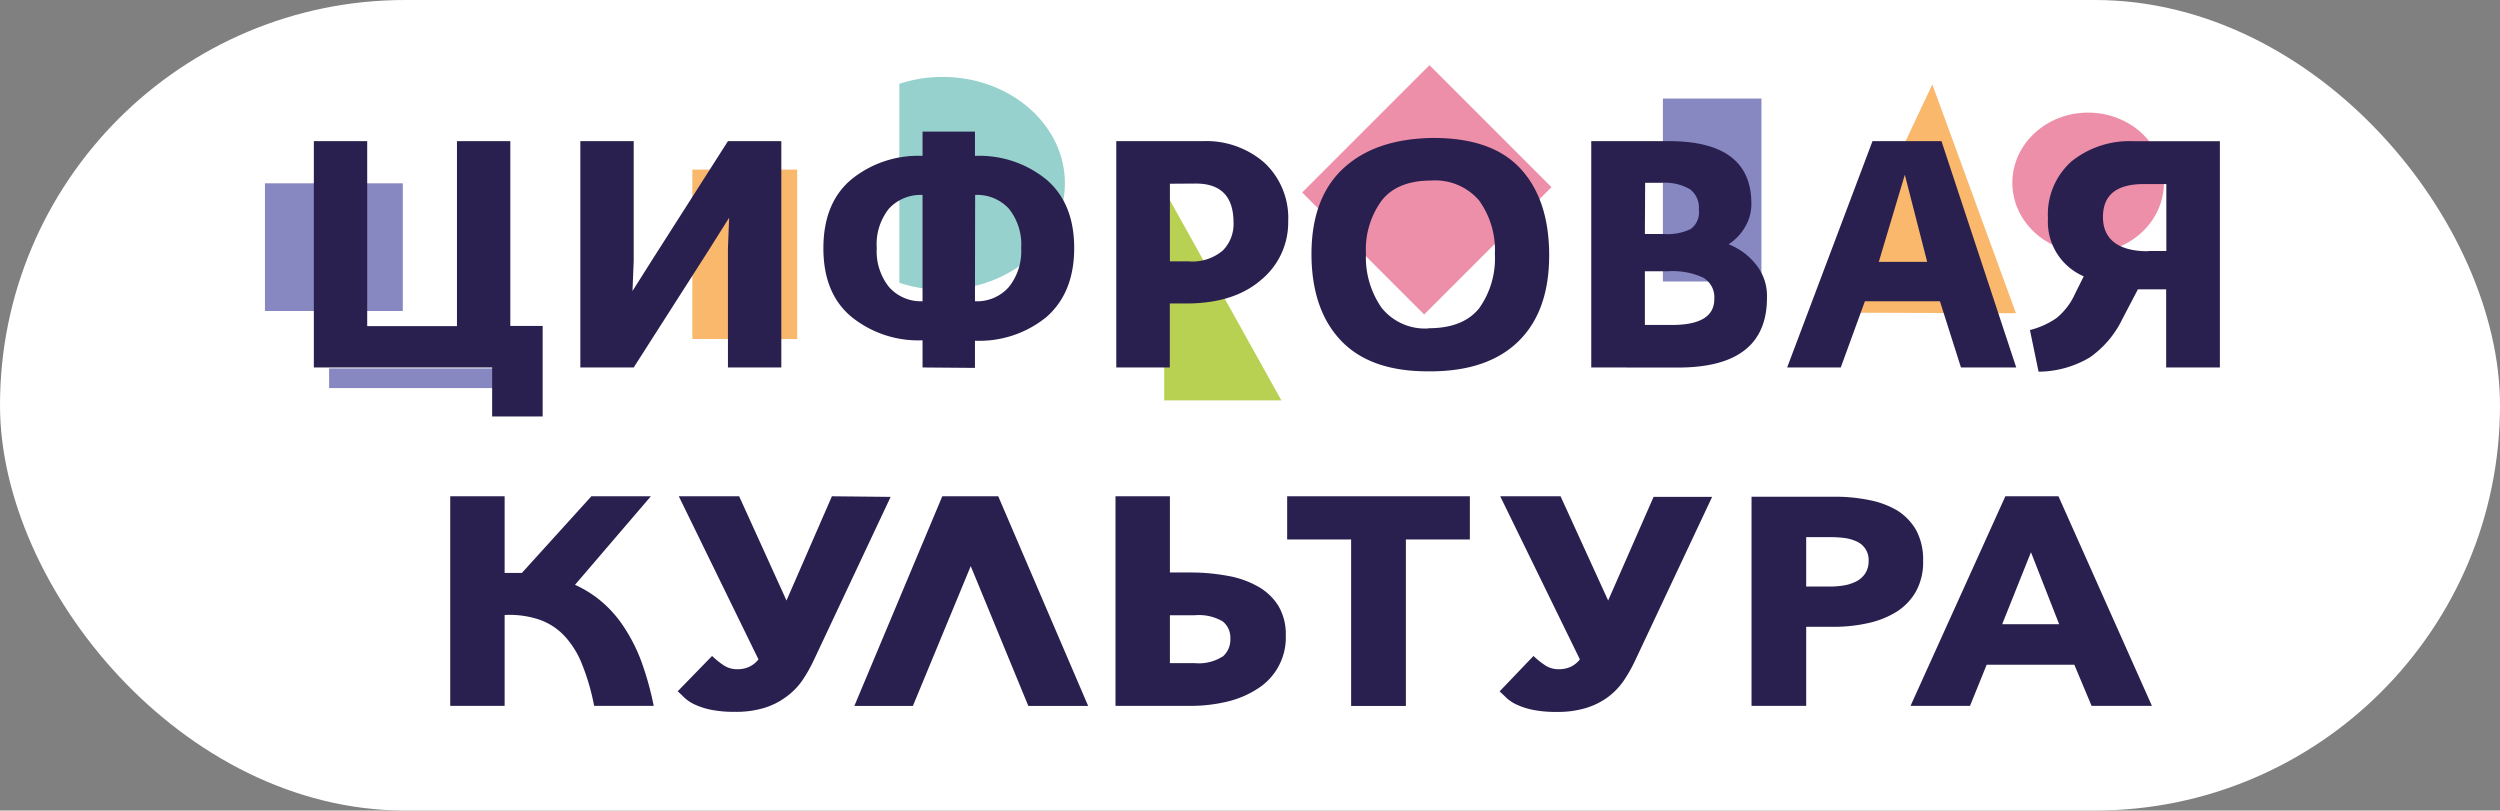 <?xml version="1.0" encoding="UTF-8"?> <svg xmlns="http://www.w3.org/2000/svg" viewBox="0 0 289.96 94.01"><rect x="0" y="0" width="289.96" height="94.01" fill="#808080" stroke="none"/> <defs> <style>.cls-1{fill:#fff;}.cls-2{fill:#ee8faa;}.cls-3{fill:#b9d153;}.cls-4{fill:#96d1ce;}.cls-5{fill:#f9b86c;}.cls-6{fill:#8787c1;}.cls-7{fill:#2a204f;}</style> </defs> <g id="Слой_2" data-name="Слой 2"> <g id="Layer_1" data-name="Layer 1"> <g id="Layer_3" data-name="Layer 3"> <rect class="cls-1" width="289.96" height="94.01" rx="47"></rect> </g> <rect class="cls-2" x="155.04" y="12.01" width="20.88" height="20.01" transform="translate(32.91 123.46) rotate(-45)"></rect> <ellipse class="cls-2" cx="242.19" cy="21.2" rx="8.79" ry="8.14"></ellipse> <polygon class="cls-3" points="135.03 22.03 135.03 46.44 148.62 46.44 135.03 22.03"></polygon> <path class="cls-4" d="M104.31,32.8a15.84,15.84,0,0,0,5,.8c7.84,0,14.2-5.52,14.2-12.34s-6.36-12.34-14.2-12.34a16.13,16.13,0,0,0-5,.8Z"></path> <polygon class="cls-5" points="233.82 36.33 224.12 9.79 211.63 36.26 233.82 36.33"></polygon> <rect class="cls-6" x="30.73" y="21.26" width="15.99" height="14.81"></rect> <rect class="cls-6" x="38.17" y="42.73" width="23.82" height="2.28"></rect> <rect class="cls-6" x="192.87" y="11.43" width="11.43" height="21.22"></rect> <rect class="cls-5" x="80.3" y="19.67" width="12.16" height="19.65"></rect> <path class="cls-7" d="M72.33,72.67a13.67,13.67,0,0,0-2.56-2.9,13,13,0,0,0-3.08-1.94l8.8-10.27h-6.9l-8.06,8.89-1,0-1,0V57.56H52.22V81.87h6.31V71.33a10.86,10.86,0,0,1,4,.53,7.27,7.27,0,0,1,2.93,1.89,10.5,10.5,0,0,1,2.06,3.32,25.84,25.84,0,0,1,1.39,4.8h6.91a35.09,35.09,0,0,0-1.45-5.2A19.4,19.4,0,0,0,72.33,72.67Z"></path> <path class="cls-7" d="M96.49,57.56,91.22,69.65,85.73,57.56h-7l9.24,18.92a3,3,0,0,1-1.12.88,3.32,3.32,0,0,1-1.33.26,2.83,2.83,0,0,1-1.71-.54,9.77,9.77,0,0,1-1.22-1L78.6,80.18c.23.2.48.44.76.72a4.61,4.61,0,0,0,1.15.78,8.4,8.4,0,0,0,1.86.62,13.35,13.35,0,0,0,2.88.26,11.21,11.21,0,0,0,3.41-.46,8.38,8.38,0,0,0,2.5-1.26A7.93,7.93,0,0,0,93,79a17.17,17.17,0,0,0,1.36-2.37l8.94-19Z"></path> <polygon class="cls-7" points="109.29 57.56 99.09 81.88 105.88 81.88 112.59 65.66 119.27 81.88 126.21 81.88 115.78 57.56 109.29 57.56"></polygon> <path class="cls-7" d="M145.86,68a11,11,0,0,0-3.51-1.22,23.5,23.5,0,0,0-4.28-.38h-2.38V57.56h-6.31V81.87H138a18.15,18.15,0,0,0,4.32-.49,11.12,11.12,0,0,0,3.54-1.5,7,7,0,0,0,3.27-6.18,6.4,6.4,0,0,0-.87-3.45A6.57,6.57,0,0,0,145.86,68Zm-4.05,8.14a5.13,5.13,0,0,1-3.26.77h-2.86V71.36h2.86a5.46,5.46,0,0,1,3.26.71,2.4,2.4,0,0,1,.89,2A2.6,2.6,0,0,1,141.81,76.16Z"></path> <polygon class="cls-7" points="149.29 62.57 156.71 62.57 156.71 81.88 163.06 81.88 163.06 62.57 170.48 62.57 170.48 57.56 149.29 57.56 149.29 62.57"></polygon> <path class="cls-7" d="M186.52,69.65,181,57.56H174l9.24,18.92a3,3,0,0,1-1.11.88,3.37,3.37,0,0,1-1.34.26,2.8,2.8,0,0,1-1.7-.54,9.24,9.24,0,0,1-1.23-1l-3.93,4.11c.22.2.48.44.76.72a4.43,4.43,0,0,0,1.15.78,8.3,8.3,0,0,0,1.85.62,13.48,13.48,0,0,0,2.88.26A11.17,11.17,0,0,0,184,82.1a8.44,8.44,0,0,0,2.51-1.26A8.13,8.13,0,0,0,188.29,79a17.12,17.12,0,0,0,1.35-2.37l8.94-19h-6.79Z"></path> <path class="cls-7" d="M223.05,65.05a7.17,7.17,0,0,0-.79-3.53,6.52,6.52,0,0,0-2.19-2.3A10.19,10.19,0,0,0,216.8,58a19.72,19.72,0,0,0-4-.39h-9.65V81.87h6.34V72.7h3.16a18.07,18.07,0,0,0,3.93-.41A10.58,10.58,0,0,0,219.9,71a6.75,6.75,0,0,0,2.3-2.36A7,7,0,0,0,223.05,65.05Zm-6.71,1.45a2.65,2.65,0,0,1-1,.91,5.09,5.09,0,0,1-1.47.49,10.41,10.41,0,0,1-1.71.13h-2.67V62.3h2.79a12.72,12.72,0,0,1,1.65.1,4.86,4.86,0,0,1,1.43.41,2.33,2.33,0,0,1,1.37,2.27A2.58,2.58,0,0,1,216.34,66.5Z"></path> <path class="cls-7" d="M238.75,57.56h-6.16l-11,24.31h6.9l1.93-4.77h10.17l2,4.77h7ZM232.22,72.4l3.34-8.35,3.27,8.35Z"></path> <path class="cls-7" d="M57.08,48.3V42.62H36.4V16.37h6.19V37.83H53V16.37h6.19V37.8h3.75V48.3Z"></path> <path class="cls-7" d="M67.31,42.62V16.37H73.5V30.26l-.14,3.49L75.73,30l8.7-13.63h6.19V42.62H84.43V28.74l.14-3.49L82.21,29,73.5,42.62Z"></path> <path class="cls-7" d="M107,42.62V39.47a12.33,12.33,0,0,1-8.28-2.75Q95.49,34,95.5,28.77t3.22-7.94A12.28,12.28,0,0,1,107,18.08V15.26h6.08v2.82a12.29,12.29,0,0,1,8.29,2.75c2.14,1.83,3.22,4.48,3.22,7.94s-1.08,6.12-3.22,8a12.34,12.34,0,0,1-8.29,2.75v3.15Zm0-7.68V22.61a5,5,0,0,0-3.89,1.58,6.61,6.61,0,0,0-1.42,4.58,6.62,6.62,0,0,0,1.43,4.53A4.92,4.92,0,0,0,107,34.94Zm6.08,0A4.91,4.91,0,0,0,117,33.3a6.62,6.62,0,0,0,1.44-4.53A6.61,6.61,0,0,0,117,24.19a5,5,0,0,0-3.9-1.58Z"></path> <path class="cls-7" d="M129.47,42.62V16.37h10a10.26,10.26,0,0,1,7.19,2.51,8.77,8.77,0,0,1,2.75,6.81,8.61,8.61,0,0,1-3.15,6.78q-3.15,2.73-8.68,2.73h-1.9v7.42Zm6.22-21.31v9h2.12a5.47,5.47,0,0,0,4-1.24,4.36,4.36,0,0,0,1.26-3.25q0-4.53-4.37-4.53Z"></path> <path class="cls-7" d="M165.59,43.07q-6.68,0-10.07-3.58t-3.41-10q0-6.57,3.74-10T166.28,16q6.81,0,10.1,3.59t3.3,10q0,6.57-3.63,10.06T165.59,43.07Zm.11-5q4,0,5.86-2.32a9.93,9.93,0,0,0,1.82-6.29,9.78,9.78,0,0,0-1.84-6.22A6.7,6.7,0,0,0,166,20.94q-3.9,0-5.73,2.3a9.58,9.58,0,0,0-1.84,6.16,10.23,10.23,0,0,0,1.8,6.28A6.43,6.43,0,0,0,165.7,38.09Z"></path> <path class="cls-7" d="M184.56,42.62V16.37h9q9.57,0,9.57,7.24a5.16,5.16,0,0,1-.75,2.75,5.86,5.86,0,0,1-1.83,1.93v.07a7.43,7.43,0,0,1,3,2.18,5.79,5.79,0,0,1,1.39,4q0,8.1-10.34,8.09Zm6.22-15.48H193a6.15,6.15,0,0,0,3.1-.58,2.41,2.41,0,0,0,.94-2.24A2.68,2.68,0,0,0,196,21.94a5.89,5.89,0,0,0-3.29-.74h-1.9Zm0,10.55h3.13c3.28,0,4.92-1,4.92-3a2.63,2.63,0,0,0-1.29-2.49,8.45,8.45,0,0,0-4.06-.74h-2.7Z"></path> <path class="cls-7" d="M207.28,42.62l9.9-26.25h8l8.67,26.25h-6.41L225,34.94h-8.7l-2.8,7.68Zm10.63-12.25h5.61l-2.59-10.1Z"></path> <path class="cls-7" d="M236.44,43.11l-1-4.83a9.47,9.47,0,0,0,3.08-1.39,7.69,7.69,0,0,0,2.16-2.84l1-2a6.88,6.88,0,0,1-4.15-6.72,8.23,8.23,0,0,1,2.73-6.61,10.71,10.71,0,0,1,7.21-2.34h10V42.62h-6.23V33.56h-1.89c-.63,0-1.1,0-1.39,0L246.16,37a11.51,11.51,0,0,1-3.8,4.47A11.81,11.81,0,0,1,236.44,43.11Zm12.71-14h2.11V21.35h-2.62c-3.16,0-4.73,1.27-4.73,3.82S245.65,29.14,249.15,29.14Z"></path> </g> </g> </svg> 